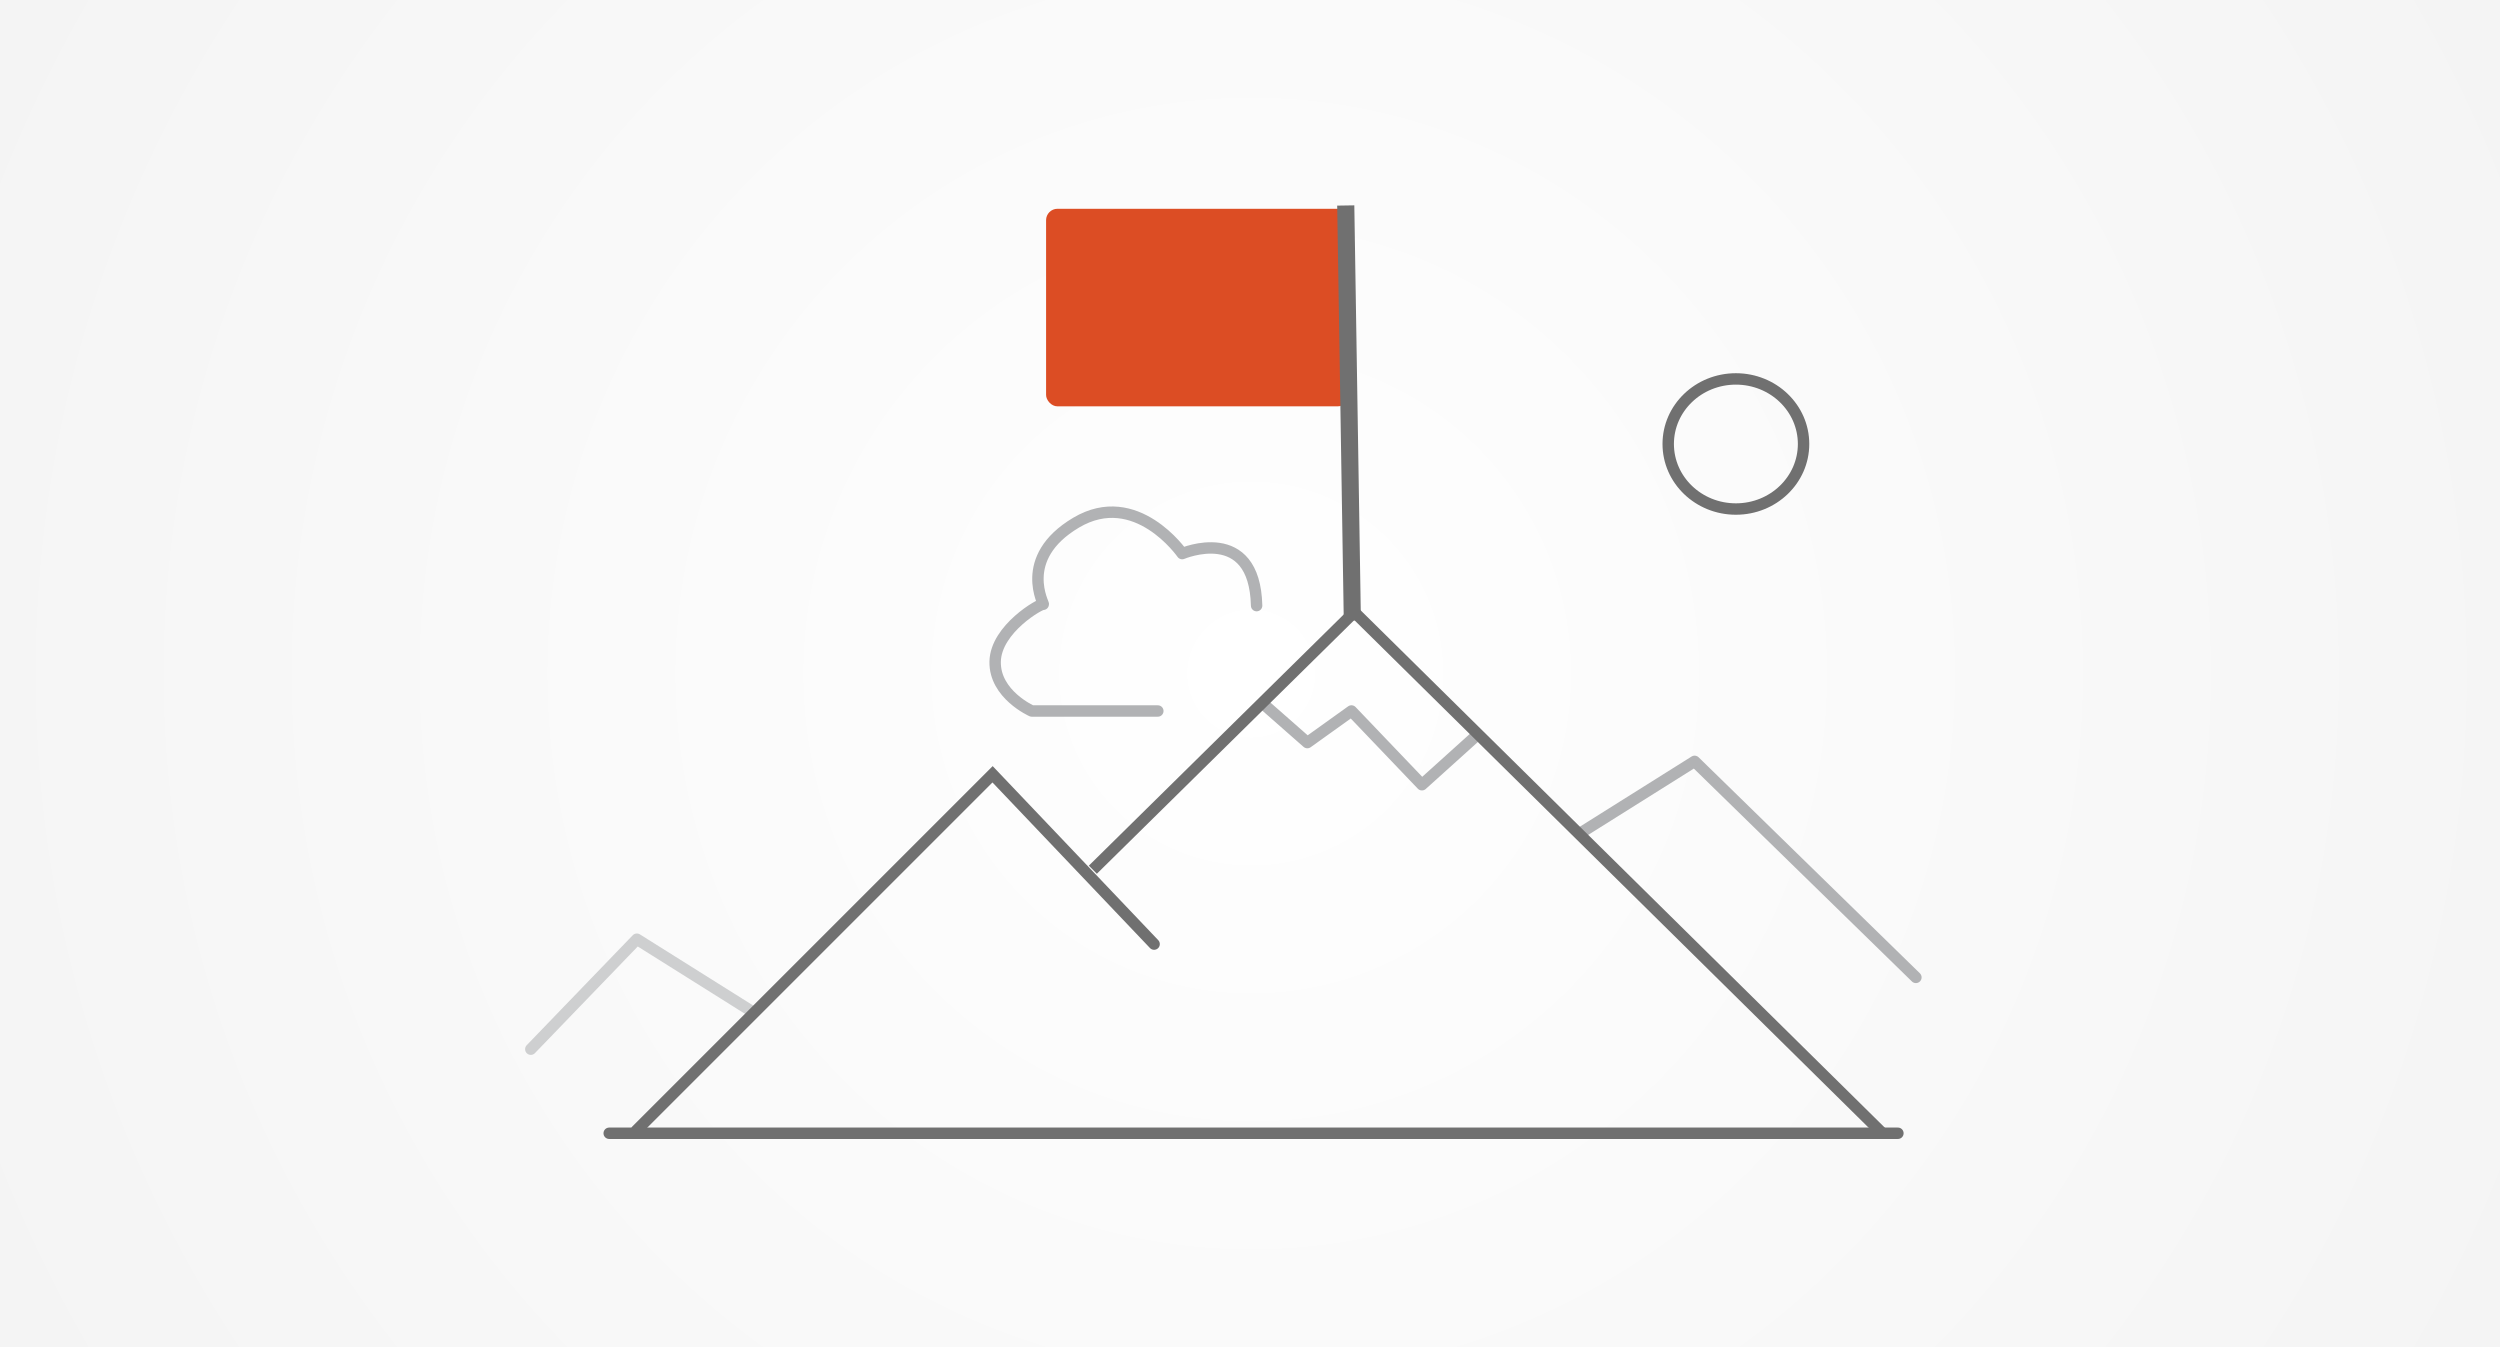 <?xml version="1.0" encoding="UTF-8"?> <svg xmlns="http://www.w3.org/2000/svg" width="438" height="236" viewBox="0 0 438 236"><rect x="0" y="0" width="438" height="236" fill="#333333" stroke="none"/><defs><style> .cls-1{fill:url(#radial-gradient)}.cls-2{fill:#dc4d24}.cls-3,.cls-4,.cls-5,.cls-6,.cls-7,.cls-9{fill:none}.cls-3,.cls-6,.cls-7{stroke:#707070}.cls-3{stroke-width:3px}.cls-4,.cls-5{stroke:#b1b2b4;stroke-linejoin:round}.cls-4,.cls-5,.cls-6{stroke-linecap:round}.cls-4,.cls-5,.cls-6,.cls-7{stroke-width:2px}.cls-4{opacity:.6}.cls-8{stroke:none} </style><radialGradient id="radial-gradient" cx=".5" cy=".5" r="2.009" gradientTransform="matrix(.539 0 0 1 .231 0)"><stop offset="0" stop-color="#fff"></stop><stop offset="1" stop-color="#eaeaea"></stop></radialGradient></defs><g id="Bild_Mission_teaser" data-name="Bild Mission teaser" transform="translate(-273 -823)"><path id="Abdunklung" d="M0 0h438v236H0z" class="cls-1" transform="translate(273 823)"></path><g id="Icon_MISSION" data-name="Icon MISSION" transform="translate(-144.768 1.5)"><rect id="Rechteck_2368" width="53.08" height="34.617" class="cls-2" data-name="Rechteck 2368" rx="2" transform="translate(601.041 858.077)"></rect><path id="Linie_9" d="M0 0l1.154 72.697" class="cls-3" data-name="Linie 9" transform="translate(653.544 857.5)"></path><path id="Pfad_1666" d="M-3649.475 1968.862l-19.847-12.462-18.578 19.27" class="cls-4" data-name="Pfad 1666" transform="translate(4198.667 -970.354)"></path><path id="Pfad_1665" d="M-3705.4 1968.862l19.847-12.462 38.771 37.848" class="cls-5" data-name="Pfad 1665" transform="translate(4400.216 -1001.51)"></path><path id="Pfad_1664" d="M-3753.6 1947.75l7.616 6.693 7.731-5.539 12.347 12.924 9.346-8.423" class="cls-5" data-name="Pfad 1664" transform="translate(4392.797 -1002.841)"></path><path id="Pfad_1660" d="M-3815.4 2412.8l62.4-62.4 16.23 17.062 12.069 12.688" class="cls-6" data-name="Pfad 1660" transform="translate(4344.668 -1393.245)"></path><path id="Pfad_1661" d="M-3771.195 2379.871l45.807-45.137 92.394 91.185" class="cls-7" data-name="Pfad 1661" transform="translate(4380.429 -1405.998)"></path><path id="Pfad_1662" d="M-3828.333 2388.867h225.782" class="cls-6" data-name="Pfad 1662" transform="translate(4352.832 -1368.819)"></path><path id="Pfad_1663" d="M-3742.9 2076.4h-22.078s-6.539-2.884-6.423-8.654 8.077-10.27 8.423-10.039-4.731-8.078 5.77-14.308 18.578 5.423 18.578 5.423 12.693-5.424 13.039 9.116" class="cls-5" data-name="Pfad 1663" transform="translate(4363.518 -1130.333)"></path><g id="Ellipse_103" class="cls-7" data-name="Ellipse 103" transform="translate(709.039 886.887)"><ellipse cx="12.857" cy="12.398" class="cls-8" rx="12.857" ry="12.398"></ellipse><ellipse cx="12.857" cy="12.398" class="cls-9" rx="11.857" ry="11.398"></ellipse></g></g></g></svg> 